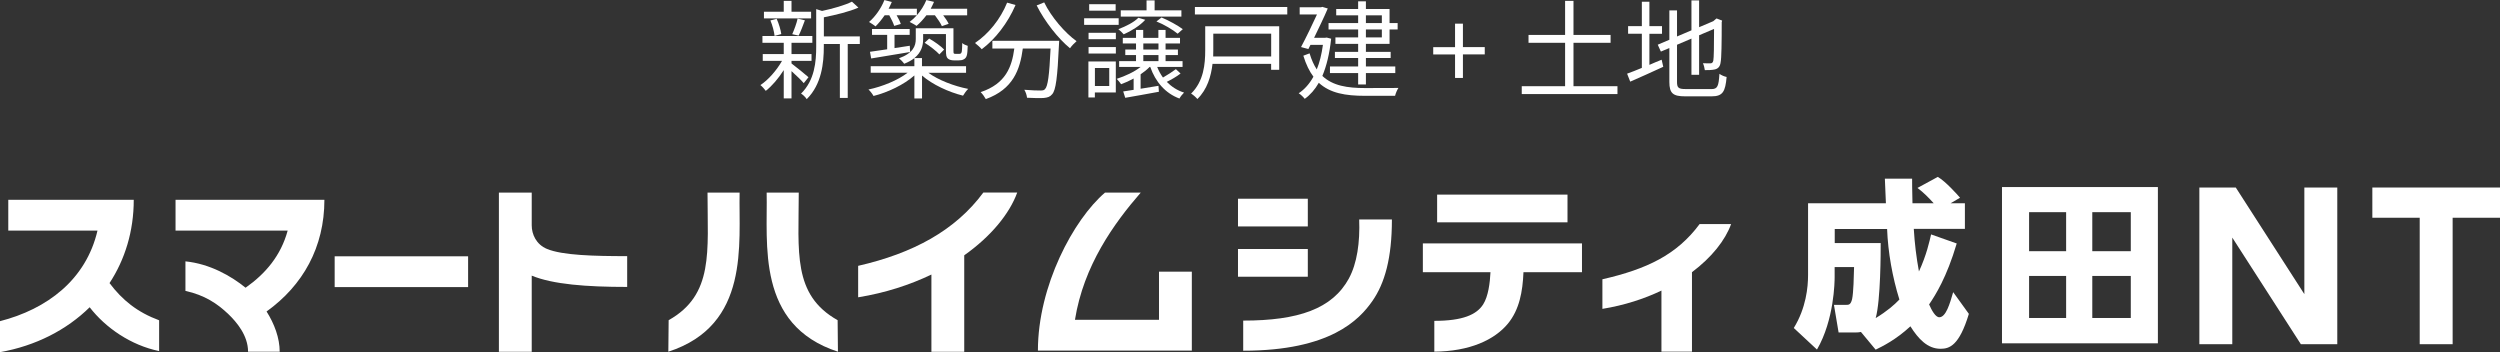 <?xml version="1.0" encoding="UTF-8"?><svg id="Layer_2" xmlns="http://www.w3.org/2000/svg" viewBox="0 0 479.81 67.59"><rect x="0" y="0" width="479.81" height="67.59" fill="#333333" stroke="none"/><g id="_コンテンツ"><g><g><path d="M154.26,15.96c-.43-.52-1.49-1.53-2.35-2.31v5.24h-1.49v-5.43c-1.01,1.59-2.29,3.08-3.45,3.98-.25-.35-.7-.85-1.03-1.11,1.49-.97,3.12-2.83,4.15-4.65h-3.7v-1.3h4.03v-2.17h-4.09v-1.3h9.58v1.3h-4v2.17h3.84v1.3h-3.84v.5c.78,.58,2.79,2.21,3.26,2.64l-.91,1.14Zm1.4-12.43h-9.04v-1.28h3.8V.17h1.49V2.25h3.76v1.28Zm-7,3.36c-.08-.81-.41-2.04-.8-2.97l1.2-.31c.43,.93,.78,2.15,.89,2.93l-1.28,.35Zm3.39-.33c.37-.83,.85-2.11,1.03-2.99l1.4,.33c-.39,1.03-.81,2.19-1.2,2.93l-1.24-.27Zm12.96,1.88h-2.31v10.36h-1.51V8.44h-3.08v.52c0,3.08-.39,7.21-3.28,10.07-.19-.33-.74-.87-1.09-1.07,2.62-2.56,2.91-6.13,2.91-9.02V1.75l1.12,.35c2.11-.45,4.42-1.11,5.74-1.78l1.24,1.14c-1.75,.78-4.34,1.4-6.63,1.86v3.67h6.9v1.45Z" style="fill:#fff;"/><path d="M178.16,13.96c1.9,1.4,4.96,2.58,7.66,3.1-.33,.31-.76,.91-.99,1.3-2.75-.68-5.88-2.13-7.87-3.86v4.4h-1.47v-4.42c-2,1.78-5.12,3.26-7.84,3.94-.21-.39-.64-.95-.97-1.24,2.66-.56,5.66-1.78,7.51-3.22h-7.08v-1.26h8.38v-1.55c-.5,.41-1.13,.76-1.96,1.09-.19-.31-.72-.85-.99-1.05,2.75-1.01,3.22-2.4,3.22-3.72v-2.04h7.23v4.17c0,.37,0,.6,.1,.68,.06,.04,.17,.06,.33,.06h.54c.17,0,.33,0,.41-.06,.1-.04,.19-.19,.23-.43,.04-.25,.06-.83,.08-1.59,.25,.25,.7,.43,1.05,.54-.02,.78-.08,1.65-.21,1.94-.1,.31-.31,.54-.58,.66-.21,.14-.62,.19-.93,.19h-.95c-.41,0-.87-.1-1.14-.35-.29-.27-.37-.6-.37-1.69v-3.01h-4.38v1.01c0,1.22-.35,2.52-1.67,3.59h1.45v1.57h8.46v1.26h-7.27Zm-8.38-11.02c-.56,.81-1.16,1.55-1.75,2.13-.27-.25-.89-.64-1.24-.85,1.22-1.05,2.33-2.64,2.95-4.21l1.42,.37c-.19,.43-.39,.87-.62,1.3h5.43v1.24c.76-.85,1.4-1.88,1.82-2.91l1.47,.35c-.19,.45-.41,.89-.64,1.32h7v1.26h-4.6c.43,.56,.85,1.18,1.05,1.63l-1.3,.45c-.25-.58-.8-1.38-1.34-2.09h-1.63c-.6,.78-1.24,1.49-1.9,2.04-.29-.23-.97-.58-1.32-.76,.5-.37,.95-.81,1.38-1.28h-3.88c.35,.58,.66,1.22,.8,1.67l-1.26,.37c-.17-.54-.56-1.34-.95-2.04h-.89Zm-2.81,7c.91-.12,2.06-.29,3.3-.48v-2.77h-2.91v-1.12h7.23v1.12h-2.91v2.54c.95-.14,1.94-.29,2.93-.45l.06,1.2c-2.68,.45-5.45,.89-7.47,1.24l-.23-1.28Zm11.36-2.54c1.03,.58,2.27,1.47,2.87,2.11l-.91,.93c-.6-.66-1.82-1.61-2.83-2.23l.87-.81Z" style="fill:#fff;"/><path d="M194.9,.97c-1.49,3.47-3.88,6.54-6.48,8.48-.27-.33-.93-.91-1.3-1.2,2.6-1.73,4.89-4.58,6.17-7.74l1.61,.45Zm8.38,6.87s-.02,.54-.04,.74c-.29,6.34-.6,8.71-1.3,9.5-.43,.52-.87,.64-1.59,.72-.68,.06-1.96,.02-3.24-.04-.04-.45-.23-1.07-.52-1.53,1.34,.12,2.62,.14,3.1,.14,.43,0,.68-.04,.87-.27,.54-.52,.83-2.58,1.07-7.78h-5.33c-.54,4.07-1.86,7.8-7.1,9.7-.21-.39-.64-1.01-.99-1.34,4.85-1.61,5.99-4.89,6.46-8.36h-4.21v-1.49h12.82Zm-2.87-7.37c1.34,2.77,3.99,5.86,6.21,7.43-.39,.33-.97,.93-1.26,1.36-2.27-1.84-4.87-5.16-6.4-8.22l1.44-.58Z" style="fill:#fff;"/><path d="M214.7,4.77h-6.63v-1.26h6.63v1.26Zm-.54,12.97h-4.03v.97h-1.24v-6.92h5.26v5.95Zm-5.24-11.44h5.24v1.22h-5.24v-1.22Zm0,2.73h5.24v1.24h-5.24v-1.24Zm5.2-6.98h-5.08V.81h5.08v1.24Zm-3.98,11v3.45h2.75v-3.45h-2.75Zm16.45,1.05c-.76,.6-1.78,1.18-2.66,1.61,.91,.93,2.02,1.65,3.32,2.06-.29,.27-.7,.78-.89,1.14-2.71-1.01-4.6-3.2-5.6-6.07h-.12c-.5,.52-1.09,.99-1.73,1.42v2.77c1.09-.19,2.27-.37,3.43-.56l.08,1.14c-2.27,.41-4.62,.85-6.46,1.16l-.39-1.22c.6-.08,1.26-.19,2-.31v-2.17c-.79,.43-1.61,.81-2.4,1.09-.19-.27-.58-.78-.85-1.03,1.63-.52,3.36-1.32,4.6-2.29h-4.13v-1.11h3.24v-1.16h-2.06v-1.07h2.06v-1.16h-2.54v-1.07h2.54v-1.53h1.38v1.53h2.91v-1.53h1.38v1.53h2.77v1.07h-2.77v1.16h2.37v1.07h-2.37v1.16h3.26v1.11h-4.87c.29,.74,.66,1.42,1.11,2.04,.87-.5,1.86-1.14,2.48-1.61l.89,.83Zm-6.79-10.3c-.99,1.11-2.68,2.15-4.13,2.79-.21-.25-.72-.76-1.03-.99,1.44-.54,2.99-1.32,3.84-2.19l1.32,.39Zm6.94-.62h-11.64V1.98h4.95V.08h1.55V1.98h5.14v1.2Zm-7.31,6.32h2.91v-1.16h-2.91v1.16Zm0,2.23h2.91v-1.16h-2.91v1.16Zm3.49-8.38c1.42,.58,3.18,1.57,4.09,2.25l-.99,.87c-.91-.76-2.66-1.8-4.07-2.35l.97-.76Z" style="fill:#fff;"/><path d="M245.51,13.4h-1.55v-1.14h-11.25c-.27,2.35-1.01,4.91-2.91,6.75-.23-.31-.85-.85-1.2-1.05,2.44-2.37,2.71-5.72,2.71-8.3V5.04h14.2V13.4Zm1.55-12.06v1.44h-17.73V1.34h17.73Zm-14.2,5.12v3.22c0,.37,0,.76-.02,1.16h11.13V6.46h-11.11Z" style="fill:#fff;"/><path d="M255.48,7.43c-.31,2.89-.89,5.26-1.69,7.14,2,1.9,4.81,2.33,8.24,2.33,.85,0,5.29,0,6.36-.02-.25,.37-.54,1.05-.64,1.51h-5.76c-3.76,0-6.71-.5-8.88-2.5-.74,1.3-1.65,2.33-2.7,3.08-.23-.31-.8-.87-1.16-1.07,1.12-.74,2.06-1.8,2.83-3.18-.78-1.03-1.42-2.35-1.94-4.03l1.2-.45c.37,1.24,.83,2.25,1.38,3.08,.54-1.32,.93-2.89,1.18-4.71h-2.39l-.41,.81-1.4-.39c1.03-1.94,2.23-4.44,3.06-6.26h-3.32V1.4h4.09l.25-.08,1.05,.31c-.66,1.57-1.67,3.65-2.62,5.62h2.13l.29-.04,.89,.23Zm5.18-1.78h-5.68v-1.22h5.68v-1.49h-4.21V1.73h4.21V.25h1.49V1.73h4.54v2.7h1.55v1.22h-1.55v2.77h-4.54v1.53h4.75v1.18h-4.75v1.63h5.64v1.26h-5.64v2.19h-1.49v-2.19h-5.41v-1.26h5.41v-1.63h-4.46v-1.18h4.46v-1.53h-4.36v-1.24h4.36v-1.53Zm1.49-1.22h3.06v-1.49h-3.06v1.49Zm3.06,1.22h-3.06v1.53h3.06v-1.53Z" style="fill:#fff;"/><path d="M279.26,10.45h-4.19v-1.4h4.19V4.54h1.51v4.5h4.19v1.4h-4.19v4.52h-1.51v-4.52Z" style="fill:#fff;"/><path d="M310.43,16.54v1.51h-18.37v-1.51h8.32V8.22h-7.02v-1.51h7.02V.17h1.61V6.71h7.12v1.51h-7.12v8.32h8.44Z" style="fill:#fff;"/><path d="M316.56,12.45c.76-.33,1.55-.68,2.35-.99l.31,1.36c-2.19,1.03-4.52,2.04-6.34,2.85l-.6-1.53c.76-.27,1.75-.66,2.83-1.11V6.48h-2.64v-1.47h2.64V.33h1.45V5.02h2.42v1.47h-2.42v5.97Zm11.89,4.65c1.2,0,1.4-.56,1.55-2.93,.37,.27,.95,.52,1.38,.6-.25,2.81-.72,3.72-2.89,3.72h-5.06c-2.33,0-3.04-.56-3.04-2.77v-6.5l-1.63,.68-.6-1.32,2.23-.95V2h1.47V7l2.77-1.18V.08h1.47V5.22l2.73-1.16,.33-.29,.29-.23,1.07,.41-.08,.29c0,3.86-.04,6.94-.21,7.72-.1,.85-.52,1.22-1.09,1.36s-1.36,.14-1.94,.14c-.06-.41-.19-.99-.37-1.32,.5,.02,1.16,.02,1.38,.02,.31,0,.52-.08,.62-.54,.1-.5,.14-2.79,.14-6.07l-2.87,1.22v7.58h-1.47V7.41l-2.77,1.18v7.14c0,1.09,.27,1.36,1.61,1.36h4.98Z" style="fill:#fff;"/></g><g><g><path d="M62.26,38.35h-28.57v5.91h21.52c-1.31,4.81-4.25,8.27-8.08,10.96-2.73-2.22-6.81-4.58-11.54-5.06v5.67c3.7,.81,6.14,2.46,8.21,4.43,1.6,1.53,3.81,4.12,3.81,7.25h6.07c0-2.64-1.02-5.36-2.52-7.73,6.99-5.01,11.1-12.35,11.1-21.43" style="fill:#fff;"/><path d="M141.94,36.97h-6.15c0,11.29,1.24,19.6-7.46,24.48l-.06,6.05c15.75-5.11,13.47-20.75,13.68-30.53" style="fill:#fff;"/><path d="M153.29,36.97h-6.15c.21,9.78-2.07,25.41,13.68,30.53l-.06-6.05c-8.71-4.88-7.46-13.18-7.46-24.48" style="fill:#fff;"/><path d="M258.9,53.42c-3.19,5.86-9.71,8.11-20.3,8.11v5.78c16.74,0,22.29-5.96,24.78-9.52,2.4-3.43,3.76-8.26,3.76-15.67h-6.28c.17,4.4-.41,8.44-1.97,11.31" style="fill:#fff;"/><path d="M164.7,51.02v6.04c5.24-.85,9.96-2.4,14.06-4.37v14.83h6.3v-18.52c5.17-3.66,8.7-8,10.17-12.05h-6.5c-5.4,7.3-13.5,11.66-24.03,14.07" style="fill:#fff;"/><path d="M332.25,43h-6.05c-4.37,5.9-10.14,8.65-18.66,10.6v5.68c4.22-.69,8.03-1.93,11.33-3.51v11.73h5.86v-15.26c3.8-2.85,6.39-6.14,7.51-9.23" style="fill:#fff;"/><path d="M222.43,61.38h-16.12c1.66-10.41,7.47-18.48,12.63-24.42h-6.86c-6.04,5.17-12.88,17.89-12.88,30.33h29.54v-15.15h-6.3v9.24Z" style="fill:#fff;"/><rect x="275.82" y="37.35" width="25.02" height="5.32" style="fill:#fff;"/><path d="M273.06,52.24h13c-.1,2.05-.42,4.62-1.4,6.17-1.26,1.99-3.95,3.17-9.38,3.17v5.91c6.81-.05,11.55-2.27,14.11-5.36,2.22-2.68,2.85-6.18,3-9.89h11.23v-5.52h-30.54v5.52Z" style="fill:#fff;"/><rect x="237.6" y="38.14" width="13.4" height="5.32" style="fill:#fff;"/><rect x="237.6" y="47.79" width="13.4" height="5.32" style="fill:#fff;"/><path d="M102.05,43.25v-6.28h-6.3v30.55h6.3v-14.62c4.06,1.68,10.5,2.17,18.32,2.17v-5.91c-6.34,0-12.41-.15-15.38-1.38-2.08-.86-2.94-2.81-2.94-4.54" style="fill:#fff;"/><path d="M21.02,54.33c2.97-4.53,4.65-9.96,4.65-15.98H1.59v5.91H18.71c-2.2,9.44-9.69,15.07-18.71,17.38v5.95c6.85-1.22,12.78-4.26,17.21-8.62,3.05,3.95,7.91,7.29,13.33,8.41v-5.91c-4.19-1.55-7.07-3.88-9.52-7.14" style="fill:#fff;"/><rect x="64.23" y="49.19" width="25.61" height="5.91" style="fill:#fff;"/></g><g><path d="M357.15,63.71c-.34,.07-.55,.1-1.03,.1h-3.25l-.89-5.3h2.32c.51,0,.89,0,1.16-1.09,.27-1.23,.34-4.45,.38-6.16h-3.73v1.95c0,.79-.07,8.17-3.39,13.88l-4.45-4.14c2.36-3.83,2.74-7.83,2.74-10.16v-13.78h14.94c-.03-.75-.17-4.03-.2-4.72h5.23c0,.96,0,1.71,.07,4.72h4.07c-.86-.96-1.88-2.02-3.11-2.94l3.9-2.12c1.54,.89,3.83,3.49,4.27,4l-1.81,1.06h2.74v4.92h-9.81c.17,2.8,.48,5.4,.99,8.17,1.47-3.18,2.02-5.78,2.33-7.11l4.92,1.74c-1.92,6.5-4.07,9.88-5.3,11.7,.51,1.16,1.23,2.46,1.95,2.46,1.27,0,2.02-2.56,2.67-4.82l3.01,4.17c-1.85,6.12-3.73,6.7-5.44,6.7-2.5,0-4.27-1.91-5.78-4.31-2.8,2.6-5.4,3.86-6.67,4.48l-2.84-3.42Zm3.8-17.06c0,1.71,0,10.94-.96,14.4,2.19-1.33,3.56-2.53,4.55-3.56-1.33-4.27-2.19-9.06-2.36-13.54h-10.05v2.7h8.82Z" style="fill:#fff;"/><path d="M414.15,35.9v29.99h-29.92v-29.99h29.92Zm-17.61,4.82h-7.11v7.49h7.11v-7.49Zm0,12.24h-7.11v8.07h7.11v-8.07Zm12.41-12.24h-7.39v7.49h7.39v-7.49Zm0,12.24h-7.39v8.07h7.39v-8.07Z" style="fill:#fff;"/></g><g><path d="M429.1,35.99l13.16,20.46v-20.46h6.32v30.07h-6.99l-13.16-20.46v20.46h-6.32v-30.07h6.99Z" style="fill:#fff;"/><path d="M470.72,66.06h-6.32v-24.27h-9.09v-5.8h24.5v5.8h-9.09v24.27Z" style="fill:#fff;"/></g></g></g></g></svg>